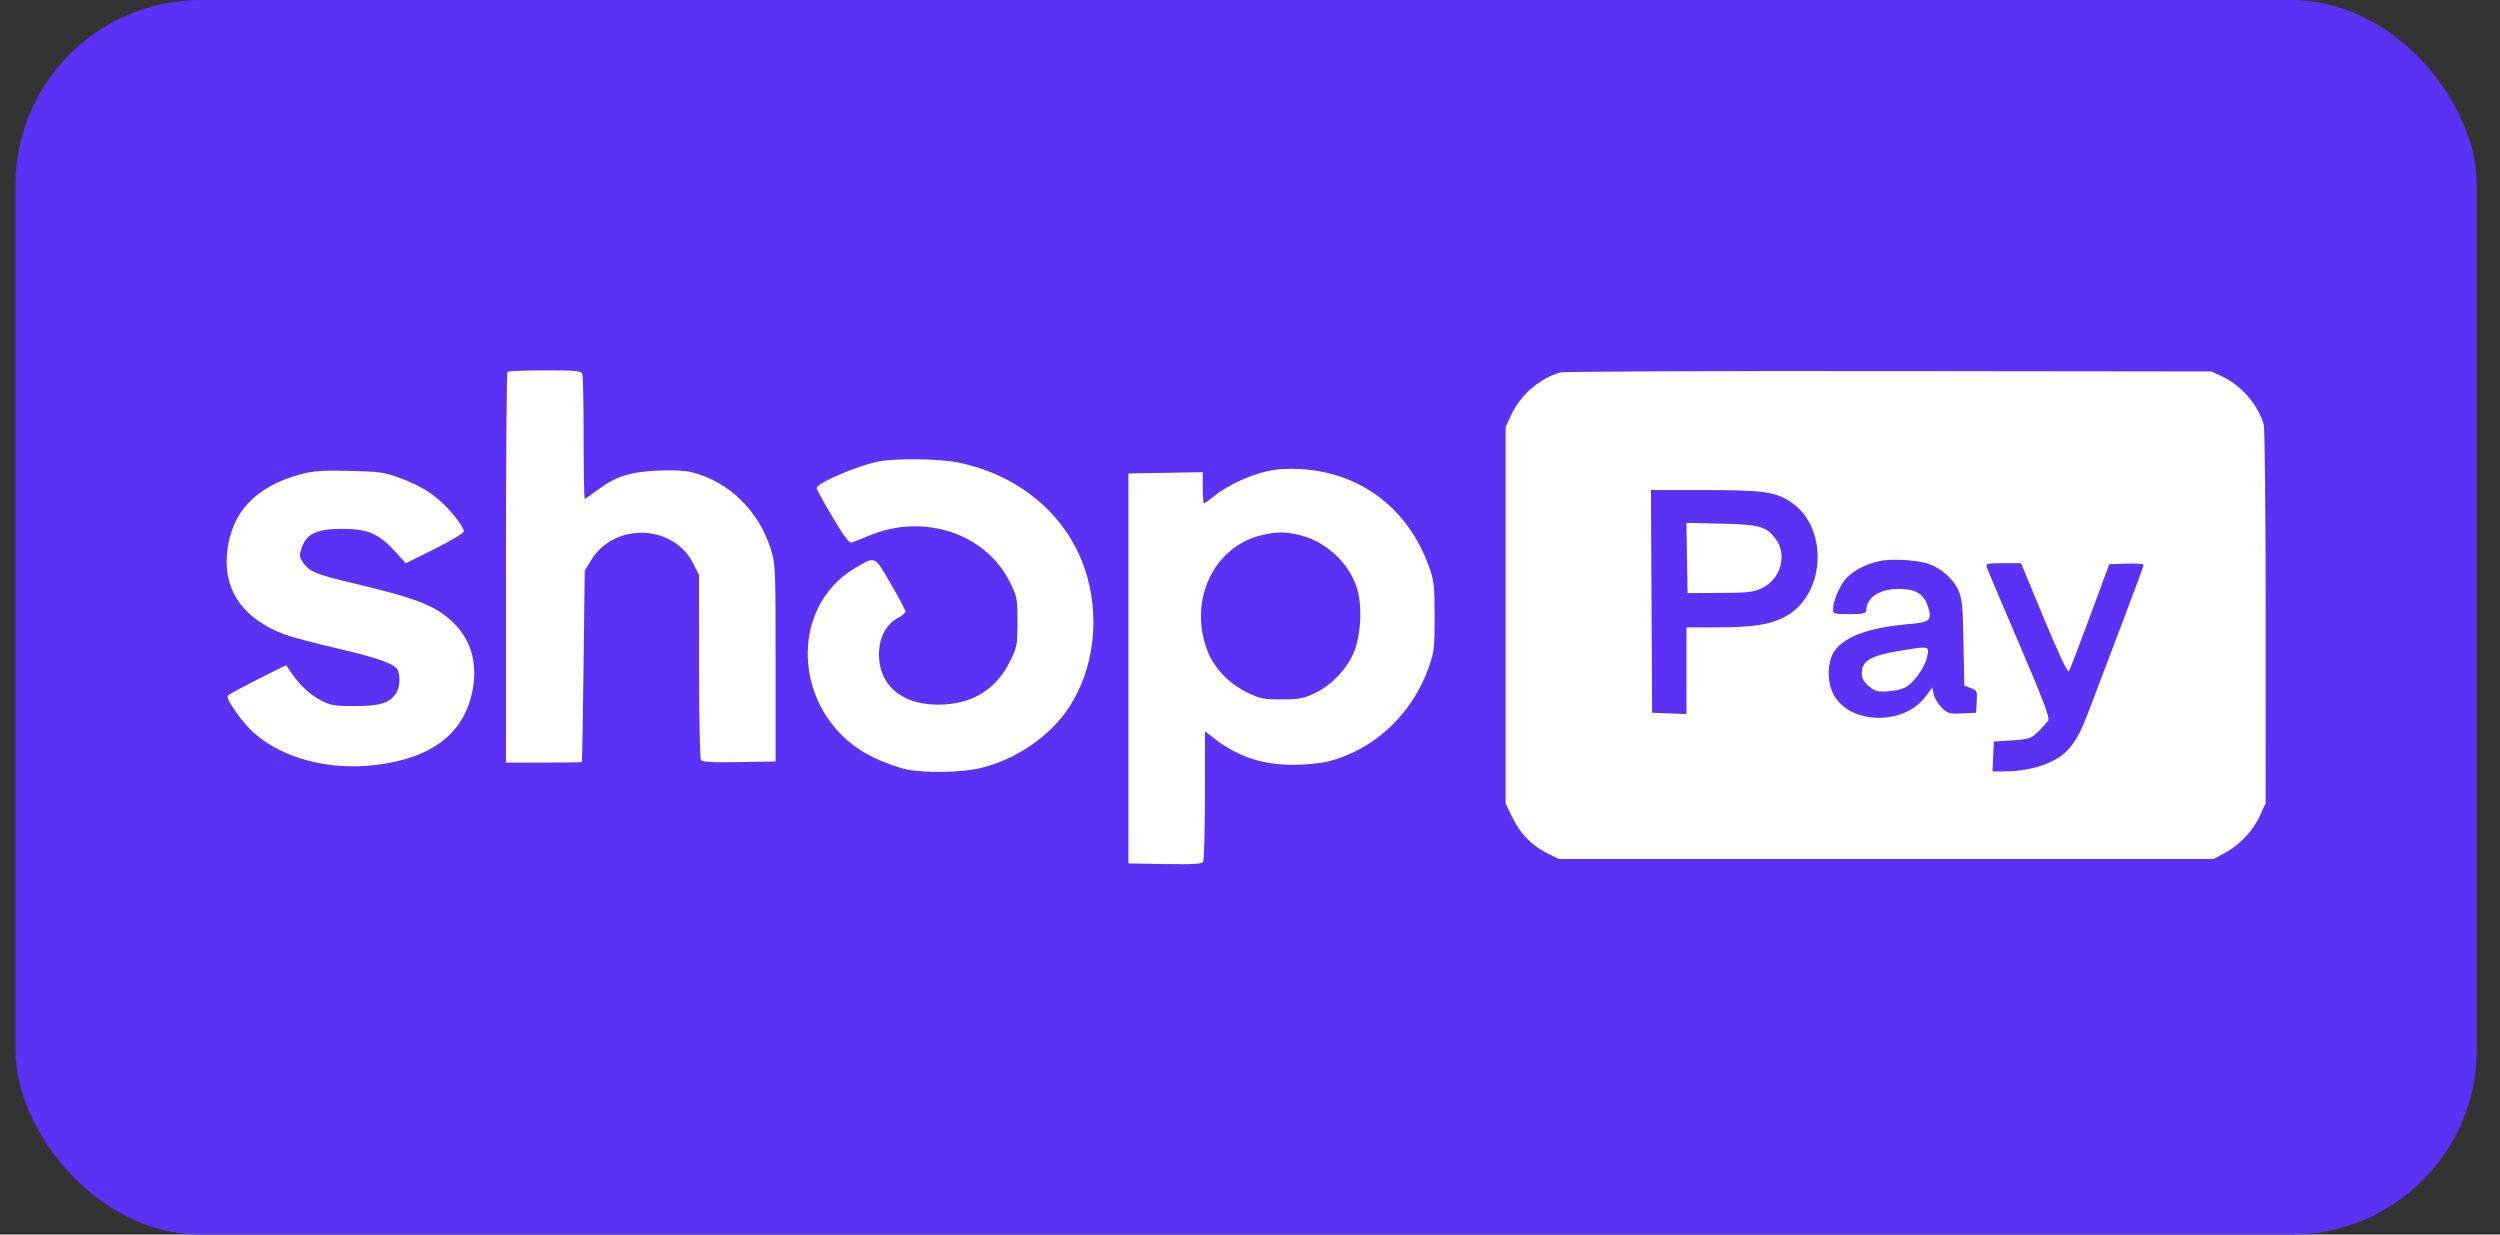 <svg xmlns="http://www.w3.org/2000/svg" fill="none" viewBox="0 0 81 40" height="40" width="81">
<rect x="0" y="0" width="81" height="40" fill="#333333" stroke="none"/>
<rect fill="#5A31F5" rx="6" height="40" width="79.75" x="0.5"></rect>
<path fill="white" d="M16.442 12.048C16.415 12.074 16.394 14.934 16.394 18.402V24.708H17.616C18.288 24.708 18.845 24.7 18.853 24.69C18.862 24.681 18.886 23.281 18.907 21.579L18.946 18.486L19.164 18.133C19.912 16.923 21.813 16.986 22.451 18.242L22.649 18.631L22.65 21.58C22.65 23.202 22.677 24.57 22.709 24.62C22.753 24.69 23.052 24.707 23.948 24.692L25.129 24.672V21.477C25.129 18.366 25.125 18.269 24.968 17.774C24.576 16.538 23.605 15.599 22.409 15.298C22.197 15.245 21.777 15.226 21.298 15.248C20.404 15.29 19.932 15.444 19.352 15.883C19.147 16.038 18.963 16.164 18.945 16.164C18.925 16.164 18.91 15.278 18.91 14.196C18.91 13.113 18.89 12.176 18.866 12.114C18.829 12.016 18.654 12 17.656 12C17.015 12 16.468 12.021 16.442 12.048ZM50.544 12.067C49.87 12.274 49.27 12.793 48.973 13.425L48.783 13.831V19.935V26.04L49.019 26.52C49.277 27.042 49.645 27.407 50.179 27.67L50.508 27.832H61.113H71.718L72.077 27.64C72.556 27.385 72.999 26.916 73.223 26.427L73.406 26.027L73.407 20.001C73.408 16.686 73.38 13.877 73.346 13.757C73.156 13.106 72.614 12.483 71.982 12.191L71.646 12.036L61.185 12.024C55.431 12.017 50.643 12.036 50.544 12.067ZM28.477 14.95C27.77 15.089 26.459 15.652 26.459 15.818C26.459 15.854 26.689 16.273 26.971 16.748C27.356 17.398 27.512 17.603 27.6 17.576C27.665 17.556 27.913 17.457 28.152 17.357C29.93 16.613 31.942 17.279 32.726 18.871C32.954 19.332 32.966 19.396 32.966 20.149C32.966 20.9 32.953 20.967 32.729 21.421C32.298 22.296 31.574 22.77 30.584 22.826C29.242 22.901 28.403 22.193 28.485 21.056C28.52 20.577 28.751 20.196 29.123 20.004C29.239 19.943 29.335 19.857 29.335 19.812C29.335 19.767 29.121 19.362 28.86 18.914C28.331 18.003 28.37 18.021 27.754 18.375C25.394 19.729 25.738 23.351 28.343 24.561C28.671 24.713 29.134 24.879 29.371 24.928C29.958 25.051 31.132 25.033 31.743 24.891C32.893 24.625 34.005 23.869 34.628 22.931C35.467 21.669 35.662 19.91 35.131 18.387C34.529 16.657 33.003 15.386 31.045 14.985C30.447 14.863 29.023 14.843 28.477 14.95ZM41.063 15.265C40.483 15.397 39.748 15.739 39.356 16.059C39.189 16.196 39.034 16.308 39.011 16.308C38.988 16.308 38.969 16.081 38.969 15.804V15.299L37.765 15.319L36.56 15.339V21.657V27.975L37.741 27.995C38.638 28.01 38.936 27.993 38.98 27.923C39.012 27.873 39.039 26.9 39.04 25.761L39.041 23.691L39.31 23.901C40.1 24.517 40.881 24.78 41.919 24.78C42.297 24.78 42.798 24.731 43.034 24.671C44.517 24.295 45.752 23.143 46.284 21.641C46.468 21.123 46.482 21.002 46.481 19.97C46.48 18.945 46.465 18.815 46.289 18.33C45.611 16.47 44.085 15.314 42.156 15.199C41.733 15.174 41.368 15.196 41.063 15.265ZM9.733 15.369C8.25 15.77 7.455 16.642 7.352 17.982C7.261 19.17 7.905 20.058 9.219 20.556C9.424 20.634 10.197 20.838 10.936 21.01C12.293 21.326 12.816 21.518 12.898 21.732C12.978 21.941 12.945 22.304 12.83 22.467C12.608 22.784 12.316 22.874 11.505 22.876C10.824 22.877 10.715 22.859 10.39 22.686C10.024 22.492 9.712 22.2 9.427 21.784L9.268 21.552L8.343 22.015C7.834 22.27 7.399 22.508 7.377 22.544C7.311 22.651 7.889 23.459 8.257 23.773C9.21 24.588 10.687 24.968 12.188 24.783C14.02 24.558 15.059 23.744 15.316 22.335C15.476 21.458 15.247 20.697 14.659 20.147C14.077 19.604 13.518 19.39 11.303 18.862C10.224 18.605 10.003 18.508 9.803 18.202C9.693 18.035 9.691 17.987 9.784 17.725C9.939 17.286 10.281 17.134 11.109 17.134C11.911 17.134 12.272 17.29 12.793 17.859L13.152 18.251L14.09 17.781C14.605 17.523 15.028 17.269 15.028 17.216C15.028 17.084 14.674 16.616 14.335 16.298C13.95 15.937 13.568 15.713 12.94 15.481C12.46 15.303 12.289 15.279 11.325 15.256C10.428 15.235 10.16 15.254 9.733 15.369ZM53.509 19.485L53.528 23.093L54.085 23.114L54.642 23.135V21.732V20.329L55.667 20.327C56.843 20.325 57.42 20.227 57.902 19.944C59.163 19.206 59.234 17.065 58.023 16.265C57.522 15.934 57.128 15.879 55.235 15.878L53.491 15.877L53.509 19.485ZM54.658 18.079L54.678 19.216L55.724 19.211C56.656 19.207 56.807 19.189 57.104 19.045C57.698 18.758 57.912 17.97 57.534 17.463C57.23 17.055 57.006 16.992 55.773 16.966L54.639 16.941L54.658 18.079ZM40.866 17.343C39.319 17.718 38.505 19.445 39.113 21.066C39.323 21.627 39.802 22.137 40.392 22.427C40.827 22.64 40.931 22.662 41.52 22.661C42.069 22.66 42.231 22.631 42.578 22.469C43.097 22.228 43.56 21.767 43.823 21.23C44.066 20.733 44.147 19.838 44.006 19.208C43.815 18.356 43.044 17.58 42.16 17.35C41.67 17.222 41.369 17.221 40.866 17.343ZM60.907 18.176C60.43 18.276 59.98 18.521 59.772 18.792C59.567 19.061 59.395 19.486 59.391 19.736C59.388 19.89 59.414 19.898 59.927 19.898C60.35 19.898 60.466 19.875 60.466 19.794C60.466 19.364 60.887 19.081 61.525 19.081C62.061 19.081 62.325 19.236 62.456 19.627C62.612 20.091 62.543 20.161 61.88 20.217C60.596 20.325 59.797 20.606 59.453 21.07C59.216 21.391 59.18 21.996 59.373 22.431C59.829 23.461 61.646 23.549 62.38 22.577L62.607 22.277L62.65 22.492C62.673 22.61 62.789 22.804 62.907 22.922C63.106 23.12 63.155 23.134 63.573 23.114L64.025 23.093L64.046 22.733C64.066 22.392 64.055 22.369 63.855 22.293L63.643 22.213L63.617 20.822C63.594 19.585 63.574 19.394 63.437 19.095C63.265 18.722 62.834 18.364 62.415 18.247C62.024 18.138 61.261 18.102 60.907 18.176ZM64.369 18.372C64.39 18.441 64.862 19.559 65.419 20.856C66.162 22.586 66.414 23.245 66.366 23.333C66.33 23.398 66.185 23.564 66.042 23.701C65.8 23.933 65.746 23.952 65.192 23.988L64.6 24.026L64.579 24.511L64.557 24.995L64.902 24.995C65.869 24.994 66.693 24.695 67.076 24.209C67.336 23.878 67.44 23.667 67.751 22.842C67.892 22.466 68.332 21.306 68.73 20.262C69.127 19.219 69.453 18.337 69.453 18.303C69.453 18.268 69.202 18.25 68.896 18.261L68.338 18.282L67.715 19.97C67.373 20.898 67.065 21.698 67.032 21.748C66.993 21.808 66.71 21.208 66.226 20.043L65.481 18.247H64.906C64.392 18.247 64.335 18.26 64.369 18.372ZM61.58 21.081C60.626 21.234 60.322 21.409 60.322 21.805C60.322 21.98 60.38 22.088 60.552 22.233C60.757 22.405 60.828 22.423 61.2 22.396C61.469 22.376 61.688 22.314 61.815 22.22C62.098 22.01 62.392 21.556 62.447 21.244C62.503 20.929 62.515 20.931 61.58 21.081Z" clip-rule="evenodd" fill-rule="evenodd"></path>
</svg>
